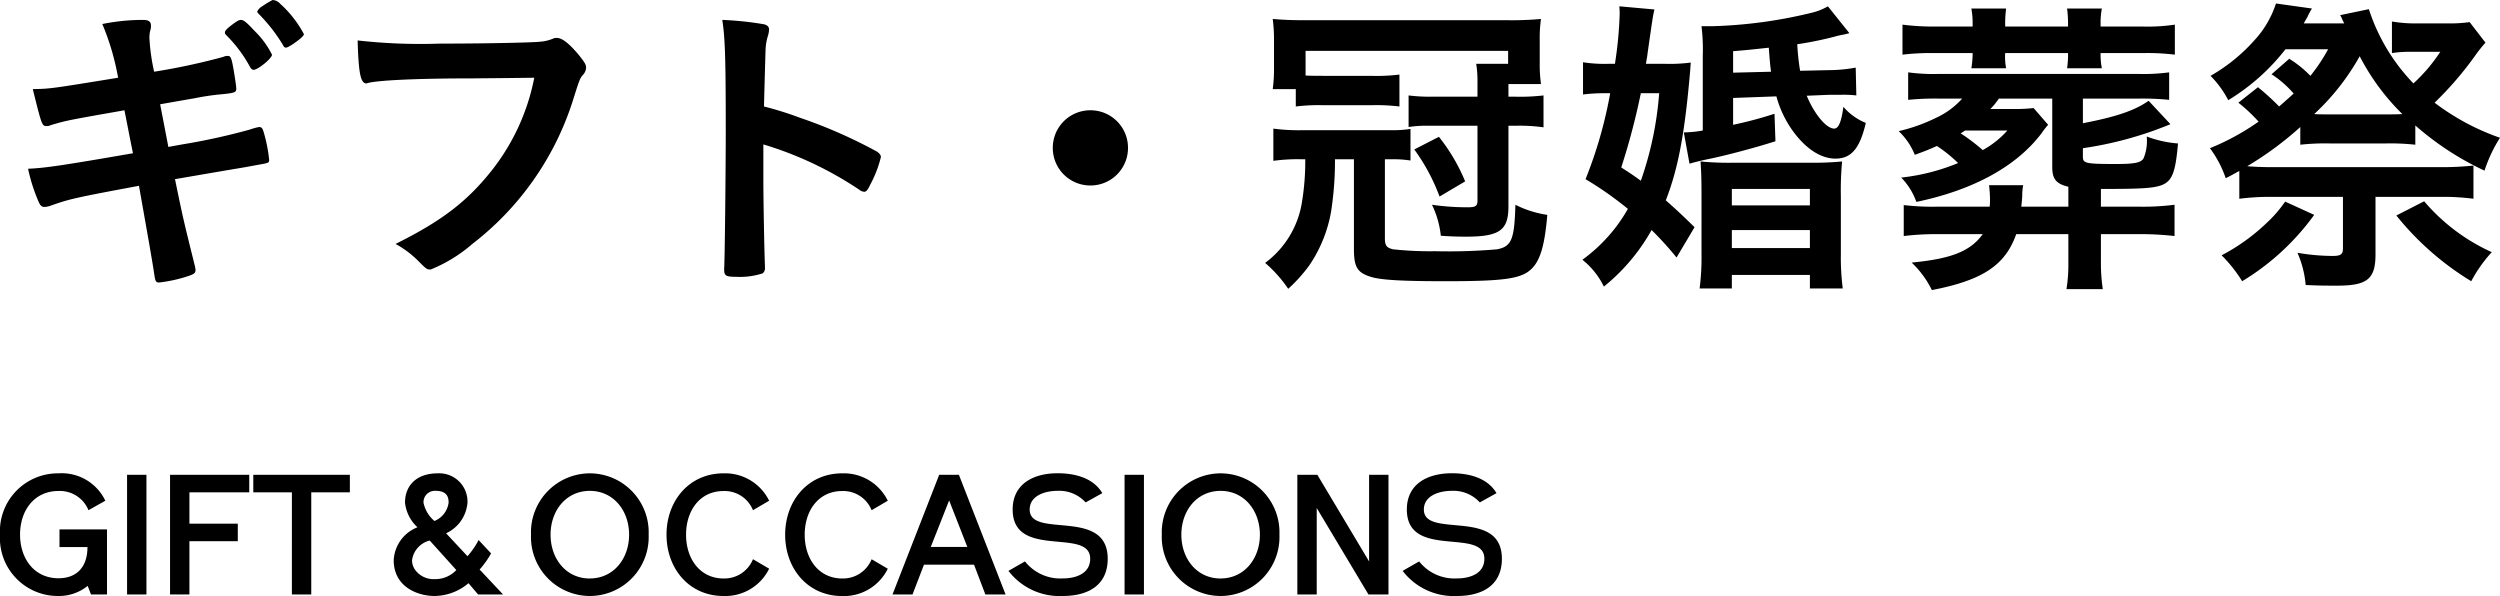 <svg xmlns="http://www.w3.org/2000/svg" width="237.354" height="56.583" viewBox="0 0 237.354 56.583">
  <g id="グループ_8728" data-name="グループ 8728" transform="translate(5943.424 -8178.884)">
    <path id="パス_54504" data-name="パス 54504" d="M11.79-18.06c-6.45,1.05-6.45,1.05-8.1,1.08.87,3.51.87,3.51,1.35,3.51a.9.9,0,0,0,.36-.09c1.53-.45,1.53-.45,6.99-1.41.21,1.02.45,2.31.81,4.08C6.45-9.72,4.8-9.48,3.24-9.42A16.548,16.548,0,0,0,4.26-6.24c.15.33.3.45.54.45a2.207,2.207,0,0,0,.66-.15c1.71-.6,2.19-.72,8.31-1.86.78,4.41,1.26,7.08,1.47,8.52.09.57.15.66.45.66A13.66,13.66,0,0,0,18.51.75c.51-.18.63-.27.63-.57a2.83,2.83,0,0,0-.09-.48c-1.08-4.35-1.08-4.35-1.86-8.13,4.89-.84,4.89-.84,6.51-1.11.99-.18.99-.18,1.47-.27.9-.15.96-.18.96-.45a14.228,14.228,0,0,0-.54-2.7c-.09-.3-.18-.42-.42-.42a5.857,5.857,0,0,0-.87.24,60.474,60.474,0,0,1-6.42,1.41l-1.32.24c-.27-1.41-.27-1.41-.78-4.05,2.73-.48,2.73-.48,3.27-.57a23.313,23.313,0,0,1,2.67-.39c1.17-.12,1.29-.18,1.29-.54,0-.24-.24-1.77-.36-2.34s-.21-.75-.42-.75a.863.863,0,0,0-.45.09,61.992,61.992,0,0,1-6.57,1.41,19.076,19.076,0,0,1-.45-3.24,3.693,3.693,0,0,1,.06-.6,1.45,1.45,0,0,0,.09-.51c0-.42-.21-.57-.81-.57a19.552,19.552,0,0,0-3.81.39A23.783,23.783,0,0,1,11.79-18.06Zm12.87-.75c.39,0,1.74-1.08,1.74-1.44a8.372,8.372,0,0,0-1.65-2.25c-.75-.81-1.05-1.05-1.29-1.05-.18,0-.36.09-.84.45-.51.39-.69.57-.69.75,0,.09,0,.12.18.3a12.751,12.751,0,0,1,2.22,3C24.45-18.87,24.54-18.81,24.66-18.81Zm4.77-3.39a10.492,10.492,0,0,0-2.25-2.88,1.037,1.037,0,0,0-.72-.36,7.4,7.4,0,0,0-.99.6,1.124,1.124,0,0,0-.48.51.746.746,0,0,0,.15.21,15.628,15.628,0,0,1,2.31,2.97.347.347,0,0,0,.27.24c.03,0,.06-.03.09-.03.12-.03.12-.03.15-.06a4.38,4.38,0,0,0,.54-.33C29.1-21.75,29.43-22.05,29.43-22.2ZM51.3-18.06a20.488,20.488,0,0,1-4.05,8.82c-2.31,2.91-4.71,4.77-9.12,6.96A9.311,9.311,0,0,1,40.38-.57c.69.69.75.72,1.08.72a14.013,14.013,0,0,0,3.96-2.43,27.823,27.823,0,0,0,9.51-13.5c.66-2.1.69-2.19.99-2.55a1.063,1.063,0,0,0,.3-.66c0-.33-.12-.51-.69-1.23-.96-1.14-1.59-1.62-2.1-1.62a.7.7,0,0,0-.33.06,3.858,3.858,0,0,1-1.26.3c-.75.09-5.46.18-9.48.18a53.326,53.326,0,0,1-7.83-.3c.09,3.09.27,4.08.84,4.08a.11.11,0,0,0,.09-.03c.96-.27,4.74-.45,10.11-.45C48.96-18.03,48.96-18.03,51.3-18.06Zm21.75,6.33a33.818,33.818,0,0,1,9.09,4.29.886.886,0,0,0,.48.21c.18,0,.33-.15.57-.66a11.145,11.145,0,0,0,1.02-2.64c0-.18-.12-.33-.36-.51a46.917,46.917,0,0,0-7.38-3.24,31.776,31.776,0,0,0-3.36-1.05c.09-3.54.15-5.34.15-5.4a5.015,5.015,0,0,1,.21-1.26,2.316,2.316,0,0,0,.12-.66c0-.24-.15-.39-.45-.48a30.715,30.715,0,0,0-3.99-.42c.27,1.74.33,3.69.33,10.59,0,3.57-.09,12.21-.15,12.99V.15c0,.6.18.69,1.14.69A6.874,6.874,0,0,0,72.99.51a.633.633,0,0,0,.21-.57V-.21c-.06-1.41-.15-6.3-.15-8.13Zm31.05-3.24a3.559,3.559,0,0,0-3.57,3.57,3.559,3.559,0,0,0,3.57,3.57,3.559,3.559,0,0,0,3.57-3.57A3.559,3.559,0,0,0,104.1-14.97Zm39.69-2.49h3.09a13.99,13.99,0,0,1-.12-2.07v-2.1a12.654,12.654,0,0,1,.12-2.01,30.35,30.35,0,0,1-3.12.12H124.47c-1.26,0-1.98-.03-3.06-.12a14.691,14.691,0,0,1,.12,2.1v2.52a13.566,13.566,0,0,1-.12,2.04h2.19v1.65a17.7,17.7,0,0,1,2.64-.12h4.5a18.139,18.139,0,0,1,2.7.12v-3.03a17.619,17.619,0,0,1-2.7.12H126.3c-.75,0-1.17,0-1.77-.03v-2.34h19.23v1.23h-3.03a10.549,10.549,0,0,1,.12,1.83v1.29H136.5a16.042,16.042,0,0,1-2.19-.12v3a10.749,10.749,0,0,1,1.95-.12h4.59v7.11c0,.51-.18.63-.93.63A23.4,23.4,0,0,1,136.53-6a8.858,8.858,0,0,1,.84,2.94c.69.06,1.65.09,2.37.09,3.21,0,4.05-.6,4.05-2.88V-13.5h.66a15.771,15.771,0,0,1,2.67.15v-3.03a18.992,18.992,0,0,1-2.67.12h-.66ZM124.5-10.32a23.989,23.989,0,0,1-.33,4.17,8.887,8.887,0,0,1-3.48,5.67,12.351,12.351,0,0,1,2.19,2.46,14.69,14.69,0,0,0,1.98-2.19,13.071,13.071,0,0,0,2.1-5.19,31.384,31.384,0,0,0,.36-4.92h1.8v8.55c0,1.68.33,2.22,1.59,2.61.93.3,2.94.42,7.08.42,5.7,0,7.26-.24,8.22-1.2.81-.81,1.23-2.25,1.47-5.1A9.814,9.814,0,0,1,144.45-6c-.09,3.3-.36,3.96-1.74,4.23a53.346,53.346,0,0,1-5.88.18,32.664,32.664,0,0,1-3.99-.18c-.63-.15-.78-.36-.78-1.08v-7.47h.66a10.478,10.478,0,0,1,1.77.12v-3a11.126,11.126,0,0,1-1.98.12h-8.19a18.22,18.22,0,0,1-2.85-.15v3.06a17.119,17.119,0,0,1,2.67-.15Zm15.18,2.1a17.491,17.491,0,0,0-2.49-4.23l-2.34,1.2a18.413,18.413,0,0,1,2.4,4.47Zm29.55-8.07a10.172,10.172,0,0,0,1.53,3.24c1.23,1.71,2.67,2.67,4.08,2.67,1.5,0,2.31-.96,2.88-3.39a5.512,5.512,0,0,1-2.13-1.53c-.18,1.38-.45,2.07-.87,2.07-.75,0-1.89-1.38-2.61-3.12l2.13-.09h1.08a10.887,10.887,0,0,1,1.5.06l-.06-2.64a14.579,14.579,0,0,1-2.55.24l-2.73.06a23.115,23.115,0,0,1-.27-2.52,33.179,33.179,0,0,0,3.54-.72,8.452,8.452,0,0,1,.93-.21c.12-.03.27-.06.48-.12l-2.04-2.55a5.684,5.684,0,0,1-1.62.63,44.55,44.55,0,0,1-9.45,1.26h-.93a18.5,18.5,0,0,1,.12,2.82v7.08a10.574,10.574,0,0,1-1.8.18l.54,2.97c.63-.18,1.02-.27,1.56-.39,1.71-.33,4.74-1.14,6.6-1.74l-.09-2.61a37.8,37.8,0,0,1-3.93,1.05v-2.55Zm-4.11-2.25v-2.04c1.53-.12,1.95-.18,3.39-.33.06.87.12,1.62.21,2.28Zm-8.28-.84c.09-.54.12-.63.15-.93.51-3.57.51-3.57.66-4.23l-3.33-.3c.03.39.03.54.03.75a37.765,37.765,0,0,1-.45,4.71h-.66a13.056,13.056,0,0,1-2.37-.15v3.06a16.43,16.43,0,0,1,2.1-.12h.48a41.373,41.373,0,0,1-2.34,8.16,32.927,32.927,0,0,1,4.02,2.82,15.157,15.157,0,0,1-4.32,4.83,7.377,7.377,0,0,1,2.04,2.55,18.513,18.513,0,0,0,4.53-5.37,30.4,30.4,0,0,1,2.37,2.61l1.71-2.88c-1.23-1.2-1.65-1.59-2.73-2.55,1.17-3,1.8-6.33,2.31-12.27.03-.36.03-.48.06-.81a15.731,15.731,0,0,1-2.43.12Zm1.26,2.79a32.382,32.382,0,0,1-1.74,8.31c-.54-.39-.87-.63-1.86-1.26a65.692,65.692,0,0,0,1.86-7.05Zm4.02,15.24a23.178,23.178,0,0,1-.18,3.3H165V.66h7.41V1.95h3.12a23.291,23.291,0,0,1-.18-3.27V-6.84a28.5,28.5,0,0,1,.12-3.27,29.775,29.775,0,0,1-3.18.12h-7.11a28.109,28.109,0,0,1-3.15-.12c.06.96.09,1.56.09,3.27ZM165-7.5h7.41v1.56H165Zm0,3.9h7.41v1.71H165Zm28.65-11.58a15.639,15.639,0,0,1-1.8.09h-2.31a6.167,6.167,0,0,0,.81-.99h5.07v6.51c0,1.14.39,1.59,1.53,1.86v1.89h-4.47c.03-.24.06-.57.09-.96a5.557,5.557,0,0,1,.09-1.08h-3.24a12.644,12.644,0,0,1,.09,1.38,5.827,5.827,0,0,1-.03.66h-4.92a23.073,23.073,0,0,1-3.24-.15v2.94a25.63,25.63,0,0,1,3.24-.18h4.26c-1.17,1.62-2.97,2.34-6.75,2.7a9.065,9.065,0,0,1,1.92,2.61c4.8-.93,6.96-2.34,8.01-5.31h4.95V-.57a15.026,15.026,0,0,1-.18,2.58h3.45a16.7,16.7,0,0,1-.18-2.61V-3.21h3.51a28.744,28.744,0,0,1,3.48.18V-6a23.75,23.75,0,0,1-3.48.18h-3.51V-7.5c3.66,0,4.98-.06,5.76-.36,1.02-.39,1.32-1.23,1.56-3.96a10.563,10.563,0,0,1-2.97-.66,4.308,4.308,0,0,1-.3,2.07c-.24.42-.87.54-2.58.54-2.94,0-3.18-.06-3.18-.69v-.81a34.631,34.631,0,0,0,8.31-2.28l-2.07-2.22c-1.32.93-3.12,1.53-6.24,2.13v-2.34h5.31a25.5,25.5,0,0,1,2.88.12v-2.61a18.41,18.41,0,0,1-2.88.15H184.62a18.178,18.178,0,0,1-2.88-.15v2.61a25.167,25.167,0,0,1,2.88-.12h2.25a7.561,7.561,0,0,1-2.49,1.83,16.283,16.283,0,0,1-3.54,1.26,6.335,6.335,0,0,1,1.53,2.25c1.08-.39,1.5-.57,2.1-.84a13.218,13.218,0,0,1,2.01,1.62,19.686,19.686,0,0,1-5.4,1.38,6.346,6.346,0,0,1,1.44,2.31c5.46-1.14,9.51-3.39,11.88-6.51a7.054,7.054,0,0,1,.63-.81Zm-2.49,2.13a8.768,8.768,0,0,1-2.34,1.86,17.559,17.559,0,0,0-2.1-1.59,4.54,4.54,0,0,0,.42-.27Zm-3.3-9.87h-3.57a23.178,23.178,0,0,1-3.09-.18v2.85a22.817,22.817,0,0,1,3.09-.15h3.57a8.617,8.617,0,0,1-.12,1.44h3.3a5.728,5.728,0,0,1-.09-1.44h5.97a9.413,9.413,0,0,1-.09,1.44h3.3a6.446,6.446,0,0,1-.12-1.44H204a21.559,21.559,0,0,1,3.06.15V-23.1a17.81,17.81,0,0,1-3.06.18h-3.99v-.18a7.345,7.345,0,0,1,.12-1.53h-3.3a12,12,0,0,1,.09,1.53v.18h-5.97v-.18a11.043,11.043,0,0,1,.09-1.53h-3.3a7.721,7.721,0,0,1,.12,1.53Zm25.23,7.23a15.247,15.247,0,0,1,1.92,1.8,23.173,23.173,0,0,1-4.62,2.52,10.329,10.329,0,0,1,1.5,2.85c.66-.33.84-.45,1.29-.69v2.64a23.178,23.178,0,0,1,3.09-.18h6.75v4.89c0,.57-.21.72-.99.72a20.378,20.378,0,0,1-3.33-.3,9.578,9.578,0,0,1,.78,3.06c1.38.06,1.8.06,3,.06,2.85,0,3.63-.63,3.63-2.97V-6.75h6.21a22.553,22.553,0,0,1,3.09.18V-9.72a28.662,28.662,0,0,1-3.09.15H216.27c-.87,0-1.59-.03-2.34-.09a31.54,31.54,0,0,0,5.04-3.72v1.68a21.5,21.5,0,0,1,2.85-.12h5.22a21.789,21.789,0,0,1,2.85.12v-1.83a27.48,27.48,0,0,0,6.57,4.29,13.547,13.547,0,0,1,1.47-3.12,22.331,22.331,0,0,1-6.21-3.33,32.32,32.32,0,0,0,3.81-4.41,13.512,13.512,0,0,1,1.02-1.29l-1.5-1.95a13.344,13.344,0,0,1-2.13.12h-2.76a12.958,12.958,0,0,1-2.49-.18v3a10.622,10.622,0,0,1,1.8-.12h2.79a15.752,15.752,0,0,1-2.55,3,18.183,18.183,0,0,1-4.23-7.05l-2.73.57a1.336,1.336,0,0,1,.18.36l.21.42H219.3c.15-.27.18-.33.36-.63a4.96,4.96,0,0,1,.42-.78l-3.42-.48a9.34,9.34,0,0,1-1.98,3.42,16.647,16.647,0,0,1-4.23,3.45,9.57,9.57,0,0,1,1.68,2.31,20.062,20.062,0,0,0,5.43-4.83h4.05a16.66,16.66,0,0,1-1.68,2.52,10.359,10.359,0,0,0-2.01-1.62l-1.68,1.47a9.9,9.9,0,0,1,2.1,1.83c-.66.6-.87.78-1.38,1.23a23.019,23.019,0,0,0-2.01-1.83Zm8.73,1.11c-.78,0-1.11,0-1.53-.03a22.323,22.323,0,0,0,4.32-5.49,21.538,21.538,0,0,0,4.05,5.49c-.54.03-.87.03-1.62.03ZM217.53-6.3a11.892,11.892,0,0,1-1.8,2.07A18.7,18.7,0,0,1,211.5-1.2a13.288,13.288,0,0,1,1.95,2.46,23.269,23.269,0,0,0,6.84-6.3Zm10.56,1.32a27.289,27.289,0,0,0,7.11,6.24,13.227,13.227,0,0,1,1.95-2.76,18.33,18.33,0,0,1-6.42-4.83Z" transform="translate(-5944 8204.324)"/>
    <path id="パス_54503" data-name="パス 54503" d="M6.224-6.176V-4.5H8.88c0,1.92-1.04,2.96-2.752,2.96-2.3,0-3.648-1.856-3.648-4.144S3.824-9.824,6.128-9.824A2.93,2.93,0,0,1,8.976-8l1.6-.9A4.581,4.581,0,0,0,6.128-11.5,5.5,5.5,0,0,0,.576-5.68,5.5,5.5,0,0,0,6.128.144,4.33,4.33,0,0,0,8.9-.816L9.216,0h1.52V-6.176ZM14.48,0V-11.36H12.64V0Zm9.76-9.7V-11.36H16.72V0h1.84V-5.056h4.592V-6.72H18.56V-9.7Zm9.552-1.664H24.624V-9.7h3.664V0h1.84V-9.7h3.664ZM46.016-5.168A7.56,7.56,0,0,1,44.96-3.632L42.928-5.808A3.509,3.509,0,0,0,44.96-8.72,2.683,2.683,0,0,0,42.128-11.5c-2,0-3.1,1.152-3.1,2.784a3.7,3.7,0,0,0,1.184,2.336,3.543,3.543,0,0,0-2.256,3.12C37.952-.72,40.224.144,41.84.144a5.058,5.058,0,0,0,3.216-1.216L45.968,0h2.368L46.112-2.368A8.465,8.465,0,0,0,47.2-3.9ZM41.92-9.84c1.056,0,1.248.544,1.248,1.12a2.19,2.19,0,0,1-1.344,1.744,3.065,3.065,0,0,1-1.04-1.744A1.078,1.078,0,0,1,41.92-9.84ZM39.968-2.368a1.611,1.611,0,0,1-.272-.88,2.231,2.231,0,0,1,1.68-1.872L43.9-2.32a2.74,2.74,0,0,1-2.048.864A2.164,2.164,0,0,1,39.968-2.368ZM56.576-11.5A5.6,5.6,0,0,0,50.992-5.68,5.6,5.6,0,0,0,56.576.144,5.6,5.6,0,0,0,62.16-5.68,5.6,5.6,0,0,0,56.576-11.5Zm0,9.984c-2.256,0-3.728-1.872-3.728-4.16s1.472-4.16,3.728-4.16c2.24,0,3.728,1.872,3.728,4.16S58.816-1.52,56.576-1.52Zm12.688,0c-2.24-.016-3.552-1.872-3.552-4.16s1.312-4.144,3.552-4.144A2.9,2.9,0,0,1,72.064-8L73.6-8.9A4.646,4.646,0,0,0,69.264-11.5C66-11.5,63.856-8.88,63.856-5.68,63.856-2.464,66,.144,69.264.144A4.633,4.633,0,0,0,73.6-2.448l-1.536-.9A2.917,2.917,0,0,1,69.264-1.52Zm11.264,0c-2.24-.016-3.552-1.872-3.552-4.16s1.312-4.144,3.552-4.144A2.9,2.9,0,0,1,83.328-8l1.536-.9A4.646,4.646,0,0,0,80.528-11.5c-3.264,0-5.408,2.624-5.408,5.824,0,3.216,2.144,5.824,5.408,5.824a4.633,4.633,0,0,0,4.336-2.592l-1.536-.9A2.917,2.917,0,0,1,80.528-1.52ZM94.128,0h1.92L91.616-11.36H89.744L85.312,0h1.9L88.3-2.832h4.752ZM88.944-4.512l1.744-4.416,1.728,4.416Zm16.8,1.12c0-4.9-7.408-1.856-7.408-4.672,0-1.328,1.472-1.776,2.656-1.776a3.387,3.387,0,0,1,2.656,1.1l1.584-.88c-.912-1.536-2.768-1.888-4.24-1.888-2.3,0-4.272,1.008-4.272,3.44,0,4.784,7.36,1.664,7.36,4.672,0,1.488-1.488,1.872-2.592,1.872a4.271,4.271,0,0,1-3.6-1.616l-1.568.9A6.108,6.108,0,0,0,101.472.144C103.872.144,105.744-.864,105.744-3.392ZM109.184,0V-11.36h-1.84V0Zm7.28-11.5A5.6,5.6,0,0,0,110.88-5.68,5.6,5.6,0,0,0,116.464.144a5.6,5.6,0,0,0,5.584-5.824A5.6,5.6,0,0,0,116.464-11.5Zm0,9.984c-2.256,0-3.728-1.872-3.728-4.16s1.472-4.16,3.728-4.16c2.24,0,3.728,1.872,3.728,4.16S118.7-1.52,116.464-1.52ZM132.4,0V-11.36h-1.84v8.224l-4.912-8.224h-1.9V0h1.84V-8.208L130.5,0Zm10.768-3.392c0-4.9-7.408-1.856-7.408-4.672,0-1.328,1.472-1.776,2.656-1.776a3.387,3.387,0,0,1,2.656,1.1l1.584-.88c-.912-1.536-2.768-1.888-4.24-1.888-2.3,0-4.272,1.008-4.272,3.44,0,4.784,7.36,1.664,7.36,4.672,0,1.488-1.488,1.872-2.592,1.872a4.271,4.271,0,0,1-3.6-1.616l-1.568.9A6.108,6.108,0,0,0,138.9.144C141.3.144,143.168-.864,143.168-3.392Z" transform="translate(-5944 8235.324)"/>
  </g>
</svg>
